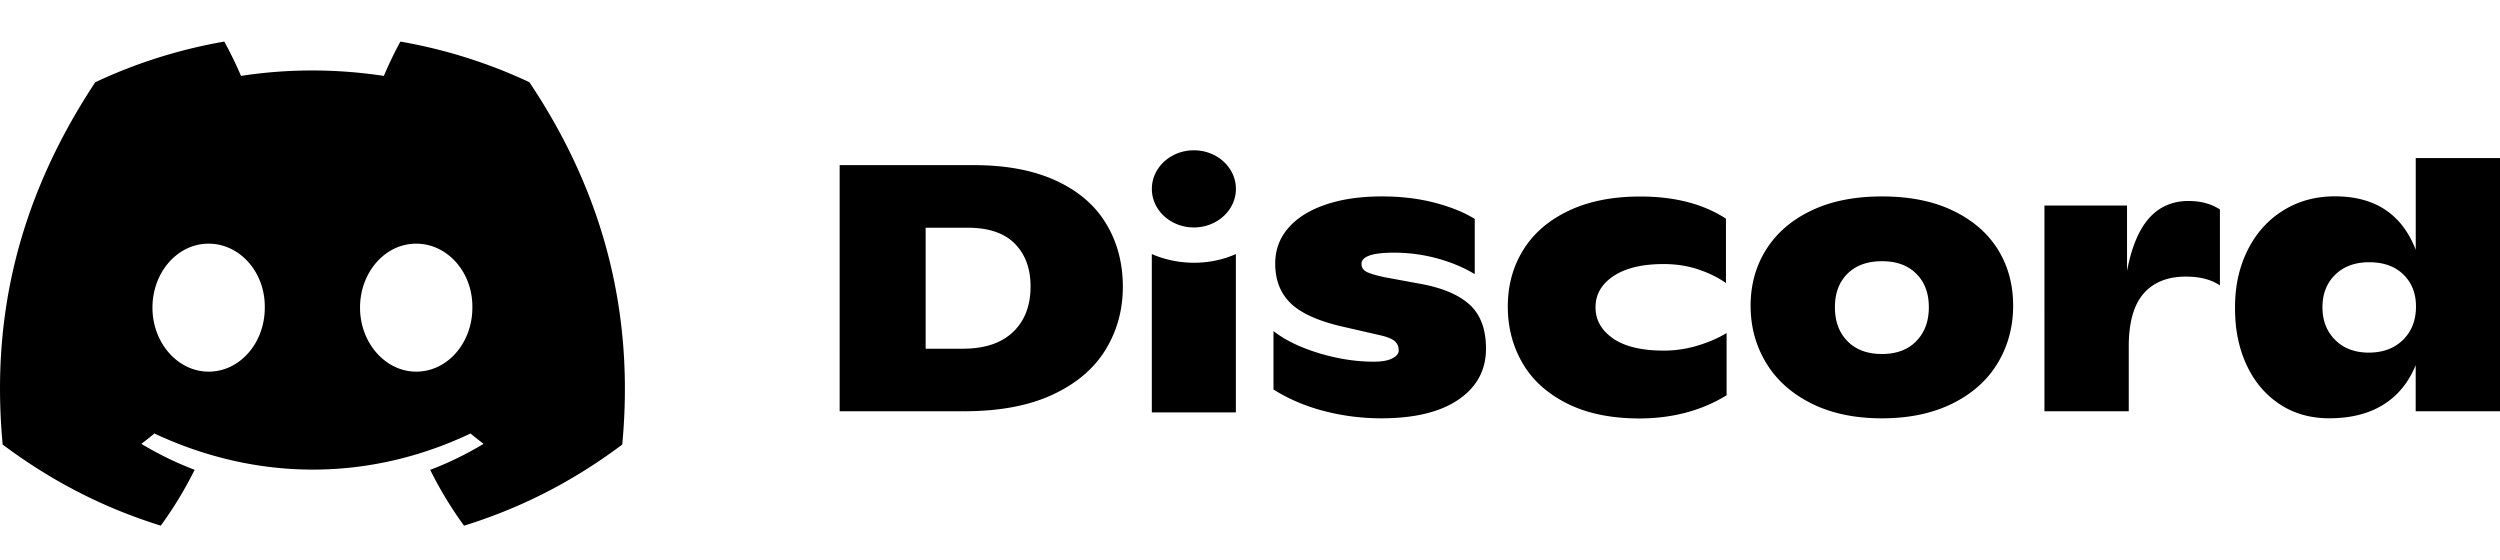 <svg xmlns="http://www.w3.org/2000/svg" width="58" height="13" viewBox="0 0 58 13"><path d="M12.28 1.906A11.801 11.801 0 009.289.965c-.129.233-.279.547-.383.796-1.115-.168-2.22-.168-3.315 0-.104-.249-.258-.563-.388-.796a11.76 11.76 0 00-2.993.943C.318 4.77-.195 7.562.062 10.314c1.255.938 2.472 1.508 3.668 1.881a9.129 9.129 0 00.786-1.295 7.721 7.721 0 01-1.237-.603 6.141 6.141 0 00.303-.24c2.385 1.117 4.977 1.117 7.334 0 .099.083.201.163.303.24a7.701 7.701 0 01-1.239.604c.227.455.489.888.786 1.295 1.197-.373 2.415-.943 3.67-1.882.301-3.19-.514-5.956-2.155-8.408zm-7.44 6.716c-.716 0-1.303-.669-1.303-1.484s.575-1.485 1.303-1.485c.729 0 1.316.669 1.303 1.485.001.815-.575 1.484-1.303 1.484zm4.816 0c-.716 0-1.303-.669-1.303-1.484s.575-1.485 1.303-1.485c.729 0 1.316.669 1.303 1.485 0 .815-.575 1.484-1.303 1.484zm9.824-4.791h3.113c.75 0 1.384.12 1.904.359.519.239.908.572 1.165.999.258.426.388.915.388 1.465 0 .538-.135 1.027-.404 1.464-.269.438-.678.784-1.229 1.04-.551.255-1.233.383-2.048.383h-2.889V3.83zm2.857 4.259c.505 0 .894-.129 1.165-.387.271-.259.407-.611.407-1.057 0-.414-.121-.744-.363-.991-.242-.247-.608-.372-1.097-.372h-.974v2.807h.861zm8.373 1.444c-.431-.114-.82-.28-1.165-.498V7.681c.261.206.611.377 1.05.511.439.133.863.199 1.274.199.192 0 .336-.026.434-.077.098-.051.147-.113.147-.184 0-.082-.026-.149-.08-.204-.054-.055-.157-.1-.311-.139l-.958-.22c-.548-.131-.937-.311-1.169-.543-.232-.231-.347-.534-.347-.909 0-.316.1-.59.303-.824.202-.234.489-.415.862-.542.373-.128.808-.192 1.309-.192.447 0 .856.049 1.229.147.373.098.681.223.926.375v1.281c-.251-.153-.538-.273-.867-.364a3.8 3.8 0 00-1.01-.134c-.5 0-.75.087-.75.261 0 .082.039.142.116.183.078.041.22.083.426.127l.798.147c.521.092.91.254 1.165.485.255.231.383.572.383 1.024 0 .495-.211.888-.634 1.179-.423.291-1.023.437-1.8.437-.457-.001-.902-.058-1.333-.172zm5.651-.171c-.457-.229-.803-.538-1.033-.93-.23-.392-.347-.832-.347-1.322 0-.49.12-.928.359-1.313.239-.386.591-.689 1.054-.909.463-.22 1.016-.33 1.66-.33.798 0 1.461.171 1.988.514v1.493c-.186-.131-.403-.237-.65-.318-.247-.082-.512-.122-.795-.122-.495 0-.881.092-1.161.277-.279.185-.42.427-.42.726 0 .294.136.534.407.723.271.188.665.282 1.181.282.266 0 .528-.04.787-.118.258-.079.48-.176.666-.29v1.444c-.585.359-1.263.538-2.035.538-.65-.002-1.204-.117-1.661-.345zm5.671 0c-.461-.228-.812-.541-1.054-.938-.242-.397-.364-.84-.364-1.33 0-.489.121-.927.364-1.31.243-.384.592-.684 1.05-.902.457-.218 1.003-.326 1.636-.326s1.179.108 1.636.326c.457.218.806.516 1.046.897.239.381.359.818.359 1.314 0 .489-.12.932-.359 1.33-.239.398-.59.71-1.05.938-.461.228-1.005.343-1.633.343-.628 0-1.172-.113-1.632-.342zm2.425-1.448c.194-.198.292-.46.292-.787 0-.326-.097-.586-.292-.778-.194-.194-.458-.29-.793-.29-.341 0-.608.097-.803.29-.194.193-.291.452-.291.778 0 .326.097.589.291.787.194.198.462.298.803.298.335-.001.6-.1.794-.298zm7.045-3.056v1.762c-.203-.136-.465-.204-.79-.204-.425 0-.753.132-.982.395-.229.263-.343.674-.343 1.228v1.501h-1.956V4.768h1.916v1.518c.106-.555.278-.964.515-1.228.236-.263.541-.395.913-.395.281 0 .523.065.726.196zM58 3.667v5.874h-1.956V8.472c-.165.402-.416.709-.753.918-.337.209-.755.314-1.25.314-.442 0-.828-.11-1.157-.33-.33-.22-.584-.522-.763-.906-.178-.384-.268-.817-.268-1.302-.006-.5.089-.949.284-1.346.194-.398.469-.708.822-.93.353-.223.757-.335 1.21-.335.932 0 1.556.414 1.876 1.24V3.667H58zm-2.247 4.215c.199-.198.298-.456.298-.77 0-.304-.097-.552-.291-.742-.194-.19-.46-.286-.794-.286-.329 0-.593.097-.79.29-.197.194-.295.444-.295.754s.098.563.295.759c.197.196.457.294.782.294.329-.001.594-.1.794-.298zm-28.055-2.605c.538 0 .975-.401.975-.895 0-.494-.436-.895-.975-.895-.538 0-.975.401-.975.895 0 .494.436.895.975.895zm-.976.617c.598.263 1.339.275 1.95 0v3.674h-1.95V5.893z"/></svg>
